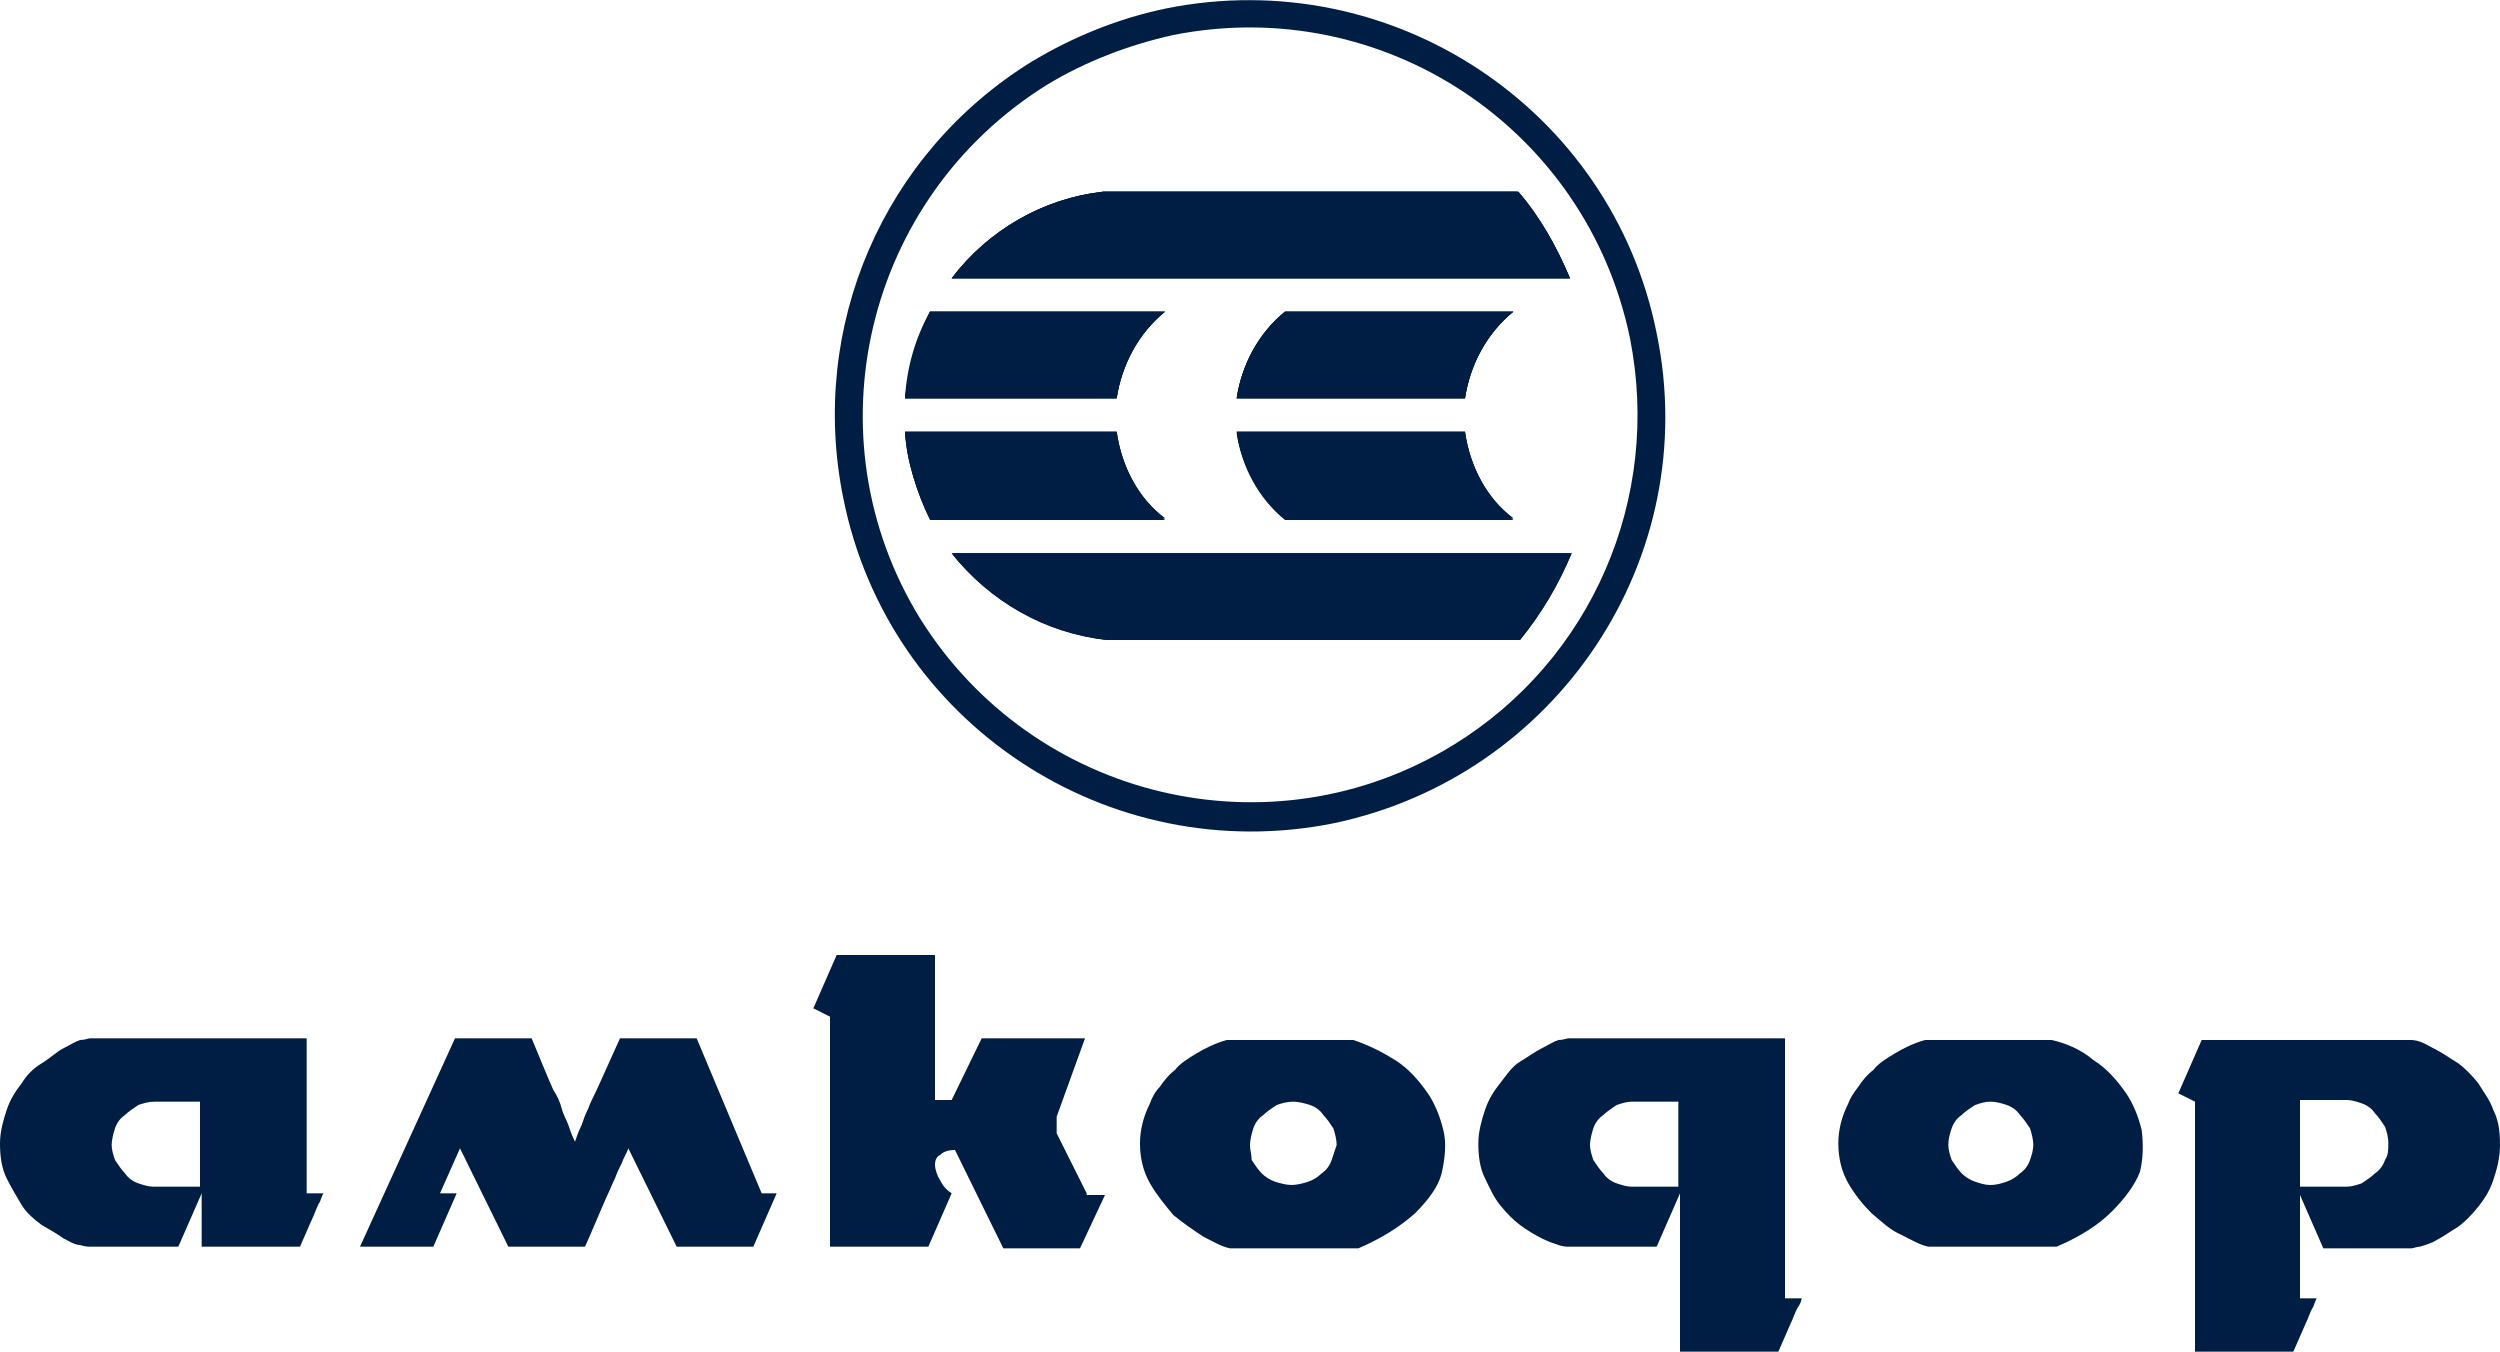 <?xml version="1.0" encoding="utf-8"?>
<!-- Generator: Adobe Illustrator 27.3.0, SVG Export Plug-In . SVG Version: 6.00 Build 0)  -->
<svg version="1.1" id="Layer_1" xmlns="http://www.w3.org/2000/svg" xmlns:xlink="http://www.w3.org/1999/xlink" x="0px" y="0px"
	 viewBox="0 0 150 81.1" style="enable-background:new 0 0 150 81.1;" xml:space="preserve">
<style type="text/css">
	.st0{fill-rule:evenodd;clip-rule:evenodd;fill:#001E43;}
</style>
<g>
	<g>
		<path class="st0" d="M99.4,20C96.7,6.5,83.5-2.2,70,0.5c-2.9,0.6-5.6,1.7-8.1,3.2C53,9.2,48.5,19.6,50.6,29.9
			C53.3,43.4,66.5,52.1,80,49.4C93.4,46.6,102.2,33.5,99.4,20z M87.2,44.7c-10.9,6.7-25.2,3.3-32-7.6c-6.7-10.9-3.3-25.2,7.6-32
			c2.3-1.4,4.9-2.4,7.6-3C83-0.4,95.2,7.7,97.8,20.3C99.7,29.9,95.5,39.6,87.2,44.7z M66.5,38.4h24.7c1.3-1.6,2.3-3.3,3.1-5.2H57.1
			C59.4,36.1,62.8,38,66.5,38.4z M91.1,11.5H66.2c-3.6,0.4-6.9,2.3-9.1,5.2h37.1C93.4,14.8,92.4,13,91.1,11.5z M77.1,18.7
			c-1.6,1.3-2.6,3.2-2.9,5.2h13.7c0.3-2,1.3-3.9,2.9-5.2H77.1z M87.9,25.9H74.2c0.3,2,1.3,3.9,2.9,5.2h13.7
			C89.2,29.9,88.2,28,87.9,25.9z M69.9,18.7H55.8c-0.8,1.6-1.3,3.4-1.5,5.2H67C67.3,21.9,68.3,20,69.9,18.7z M67,25.9H54.3
			c0.1,1.8,0.7,3.6,1.5,5.2h14.1C68.3,29.9,67.3,28,67,25.9z"/>
		<path class="st0" d="M69.9,31.2H55.8c-0.8-1.6-1.3-3.4-1.5-5.2H67C67.3,28,68.3,29.9,69.9,31.2z"/>
		<path class="st0" d="M67,23.9H54.3c0.1-1.8,0.6-3.6,1.5-5.2h14.1C68.3,20,67.3,21.9,67,23.9z"/>
		<path class="st0" d="M90.8,31.2H77.1c-1.6-1.3-2.6-3.2-2.9-5.2h13.7C88.2,28,89.2,29.9,90.8,31.2z"/>
		<path class="st0" d="M90.8,18.7c-1.6,1.3-2.6,3.2-2.9,5.2H74.2c0.3-2,1.3-3.9,2.9-5.2H90.8z"/>
		<path class="st0" d="M94.2,16.7H57.1c2.2-2.9,5.5-4.8,9.1-5.2h24.8C92.4,13,93.4,14.8,94.2,16.7z"/>
		<path class="st0" d="M94.3,33.2c-0.8,1.9-1.8,3.6-3.1,5.2H66.5c-3.7-0.4-7.1-2.3-9.3-5.2H94.3z"/>
	</g>
	<path class="st0" d="M91.1,11.5H66.2c-3.6,0.4-6.9,2.3-9.1,5.2h37.1C93.4,14.8,92.4,13,91.1,11.5z"/>
	<path class="st0" d="M55.8,18.7c-0.8,1.6-1.3,3.4-1.5,5.2H67c0.3-2,1.3-3.9,2.9-5.2H55.8z"/>
	<path class="st0" d="M77.1,18.7c-1.6,1.3-2.6,3.2-2.9,5.2h13.7c0.3-2,1.3-3.9,2.9-5.2H77.1z"/>
	<path class="st0" d="M67,25.9H54.3c0.1,1.8,0.7,3.6,1.5,5.2h14.1C68.3,29.9,67.3,28,67,25.9z"/>
	<path class="st0" d="M87.9,25.9H74.2c0.3,2,1.3,3.9,2.9,5.2h13.7C89.2,29.9,88.2,28,87.9,25.9z"/>
	<path class="st0" d="M57.1,33.2c2.3,2.9,5.6,4.8,9.3,5.2h24.7c1.3-1.6,2.3-3.3,3.1-5.2H57.1z"/>
	<path class="st0" d="M18.4,71.6v-9.3h-13c-0.1,0-0.3,0.1-0.6,0.1c-0.3,0.1-0.6,0.3-1,0.5S3,63.5,2.5,63.8c-0.5,0.3-0.9,0.7-1.2,1.2
		c-0.4,0.5-0.7,1-0.9,1.6c-0.2,0.6-0.4,1.3-0.4,2c0,0.8,0.1,1.5,0.4,2.1s0.6,1.1,0.9,1.6s0.8,0.9,1.2,1.2C3,73.8,3.4,74,3.8,74.3
		c0.4,0.2,0.7,0.4,1,0.4c0.3,0.1,0.5,0.1,0.6,0.1h5.3l1.4-3.2v3.2h5.9l0.7-1.6c0.2-0.4,0.3-0.8,0.5-1.1c0.1-0.3,0.2-0.5,0.2-0.5
		H18.4z M12,71.2H9.2c-0.3,0-0.6-0.1-0.9-0.2c-0.3-0.1-0.6-0.3-0.8-0.6c-0.2-0.2-0.4-0.5-0.6-0.8c-0.1-0.3-0.2-0.6-0.2-0.9
		c0-0.3,0.1-0.7,0.2-1c0.1-0.3,0.3-0.6,0.6-0.8c0.2-0.2,0.5-0.4,0.8-0.6c0.3-0.1,0.6-0.2,1-0.2H12V71.2z"/>
	<path class="st0" d="M45.7,71.6l-3.9-9.3h-4.6l-1.4,3.1c-0.2,0.4-0.4,0.8-0.5,1.1c-0.2,0.4-0.3,0.7-0.4,1c-0.2,0.4-0.3,0.7-0.4,1
		c-0.2-0.4-0.3-0.7-0.4-1c-0.1-0.3-0.3-0.6-0.4-1c-0.1-0.4-0.3-0.8-0.5-1.1c-0.4-0.9-0.8-1.9-1.3-3.1h-4.6l-5.7,12.5H26l1.4-3.2h-1
		l1.2-2.7l2.9,5.9h4.6c0.5-1.1,0.9-2.1,1.3-3c0.2-0.4,0.3-0.7,0.5-1.1c0.1-0.3,0.3-0.7,0.4-0.9c0.1-0.3,0.3-0.6,0.4-0.9l2.9,5.9h4.6
		l1.4-3.2H45.7z"/>
	<path class="st0" d="M65.2,71.6L63.4,68v-1l1.7-4.7h-6.2L57.1,66h-1v-8.7h-5.9l-1.4,3.2l1,0.5v13.8h5.9l1.4-3.2
		c-0.3-0.2-0.5-0.4-0.7-0.8c-0.2-0.3-0.3-0.7-0.3-0.9c0-0.3,0.1-0.5,0.3-0.6c0.2-0.2,0.5-0.3,0.9-0.3l2.9,5.9h4.6l1.5-3.2H65.2z"/>
	<path class="st0" d="M86.6,67.8c-0.2-0.8-0.5-1.6-1-2.3c-0.5-0.7-1.1-1.4-1.9-1.9s-1.6-0.9-2.5-1.2h-7.6c-0.7,0.2-1.3,0.5-1.8,0.8
		c-0.5,0.3-1,0.6-1.3,1c-0.4,0.3-0.7,0.7-0.9,1c-0.3,0.3-0.5,0.7-0.6,1c-0.4,0.8-0.6,1.6-0.6,2.4c0,0.9,0.2,1.7,0.6,2.4
		c0.4,0.7,0.9,1.3,1.4,1.9c0.6,0.5,1.2,0.9,1.8,1.3c0.6,0.3,1.1,0.6,1.6,0.7h7.7c1.4-0.6,2.5-1.3,3.4-2.1c0.8-0.8,1.4-1.6,1.6-2.4
		C86.7,69.5,86.8,68.6,86.6,67.8z M79.9,69.6c-0.1,0.3-0.3,0.6-0.6,0.8c-0.2,0.2-0.5,0.4-0.8,0.5c-0.3,0.1-0.7,0.2-1,0.2
		c-0.3,0-0.7-0.1-1-0.2c-0.3-0.1-0.6-0.3-0.8-0.5c-0.2-0.2-0.4-0.5-0.6-0.8C75.1,69.3,75,69,75,68.7c0-0.3,0.1-0.7,0.2-1
		c0.1-0.3,0.3-0.6,0.6-0.8c0.2-0.2,0.5-0.4,0.8-0.6c0.3-0.1,0.6-0.2,1-0.2c0.3,0,0.7,0.1,1,0.2c0.3,0.1,0.6,0.3,0.8,0.6
		c0.2,0.2,0.4,0.5,0.6,0.8c0.1,0.3,0.2,0.7,0.2,1C80.1,69,80,69.3,79.9,69.6z"/>
	<path class="st0" d="M128.5,67.8c-0.2-0.8-0.5-1.6-1-2.3c-0.5-0.7-1.1-1.4-1.9-1.9c-0.7-0.6-1.6-1-2.5-1.2h-7.6
		c-0.7,0.2-1.3,0.5-1.8,0.8c-0.5,0.3-1,0.6-1.3,1c-0.4,0.3-0.7,0.7-0.9,1c-0.3,0.4-0.5,0.7-0.6,1c-0.4,0.8-0.6,1.6-0.6,2.4
		c0,0.9,0.2,1.7,0.6,2.4s0.9,1.3,1.4,1.8c0.6,0.5,1.1,1,1.8,1.3c0.6,0.3,1.1,0.6,1.6,0.7h7.7c1.4-0.6,2.5-1.3,3.3-2.1
		c0.8-0.8,1.4-1.6,1.7-2.4C128.6,69.5,128.6,68.6,128.5,67.8z M121.8,69.6c-0.1,0.3-0.3,0.6-0.6,0.8c-0.2,0.2-0.5,0.4-0.8,0.5
		c-0.3,0.1-0.6,0.2-1,0.2c-0.3,0-0.6-0.1-0.9-0.2c-0.3-0.1-0.6-0.3-0.8-0.5c-0.2-0.2-0.4-0.5-0.6-0.8c-0.1-0.3-0.2-0.6-0.2-0.9
		c0-0.4,0.1-0.7,0.2-1c0.1-0.3,0.3-0.6,0.6-0.8c0.2-0.2,0.5-0.4,0.8-0.6c0.3-0.1,0.6-0.2,0.9-0.2c0.4,0,0.7,0.1,1,0.2
		c0.3,0.1,0.6,0.3,0.8,0.6c0.2,0.2,0.4,0.5,0.6,0.8c0.1,0.3,0.2,0.7,0.2,1C122,69,121.9,69.3,121.8,69.6z"/>
	<path class="st0" d="M149.6,66.6c-0.2-0.6-0.6-1.1-0.9-1.6c-0.4-0.5-0.8-0.9-1.2-1.2c-0.5-0.3-0.9-0.6-1.3-0.8s-0.7-0.4-1-0.5
		c-0.3-0.1-0.5-0.1-0.5-0.1h-12.6l-1.4,3.2l1,0.5v15h5.9l0.7-1.6c0.2-0.4,0.3-0.8,0.5-1.1c0.1-0.3,0.2-0.5,0.2-0.5h-1v-6.2l1.4,3.2
		h5.3c0.1,0,0.3-0.1,0.5-0.1c0.3-0.1,0.7-0.2,1-0.4c0.4-0.2,0.8-0.5,1.3-0.8c0.4-0.3,0.8-0.7,1.2-1.2c0.4-0.5,0.7-1,0.9-1.6
		s0.4-1.3,0.4-2.1C150,67.8,149.9,67.2,149.6,66.6z M143.1,69.6c-0.1,0.3-0.3,0.6-0.6,0.8c-0.2,0.2-0.5,0.4-0.8,0.6
		c-0.3,0.1-0.6,0.2-0.9,0.2H138V66h2.8c0.3,0,0.6,0.1,0.9,0.2c0.3,0.1,0.6,0.3,0.8,0.6c0.2,0.2,0.4,0.5,0.6,0.8
		c0.1,0.3,0.2,0.6,0.2,1C143.3,69,143.3,69.3,143.1,69.6z"/>
	<path class="st0" d="M107.1,77.9V62.3h-13c-0.1,0-0.3,0.1-0.6,0.1c-0.3,0.1-0.6,0.3-1,0.5c-0.4,0.2-0.8,0.5-1.3,0.8
		S90.4,64.5,90,65c-0.4,0.5-0.7,1-0.9,1.6c-0.2,0.6-0.4,1.3-0.4,2c0,0.8,0.1,1.5,0.4,2.1s0.5,1.1,0.9,1.6c0.4,0.5,0.8,0.9,1.2,1.2
		c0.4,0.3,0.9,0.6,1.3,0.8c0.4,0.2,0.7,0.3,1,0.4c0.3,0.1,0.5,0.1,0.6,0.1h5.3l1.4-3.2v9.5h5.9l0.7-1.6c0.2-0.4,0.3-0.8,0.5-1.1
		c0.2-0.3,0.2-0.5,0.2-0.5H107.1z M100.8,71.2h-2.9c-0.3,0-0.6-0.1-0.9-0.2c-0.3-0.1-0.6-0.3-0.8-0.6c-0.2-0.2-0.4-0.5-0.6-0.8
		c-0.1-0.3-0.2-0.6-0.2-0.9c0-0.3,0.1-0.7,0.2-1c0.1-0.3,0.3-0.6,0.6-0.8c0.2-0.2,0.5-0.4,0.8-0.6c0.3-0.1,0.6-0.2,0.9-0.2h2.8V71.2
		z"/>
</g>
</svg>
